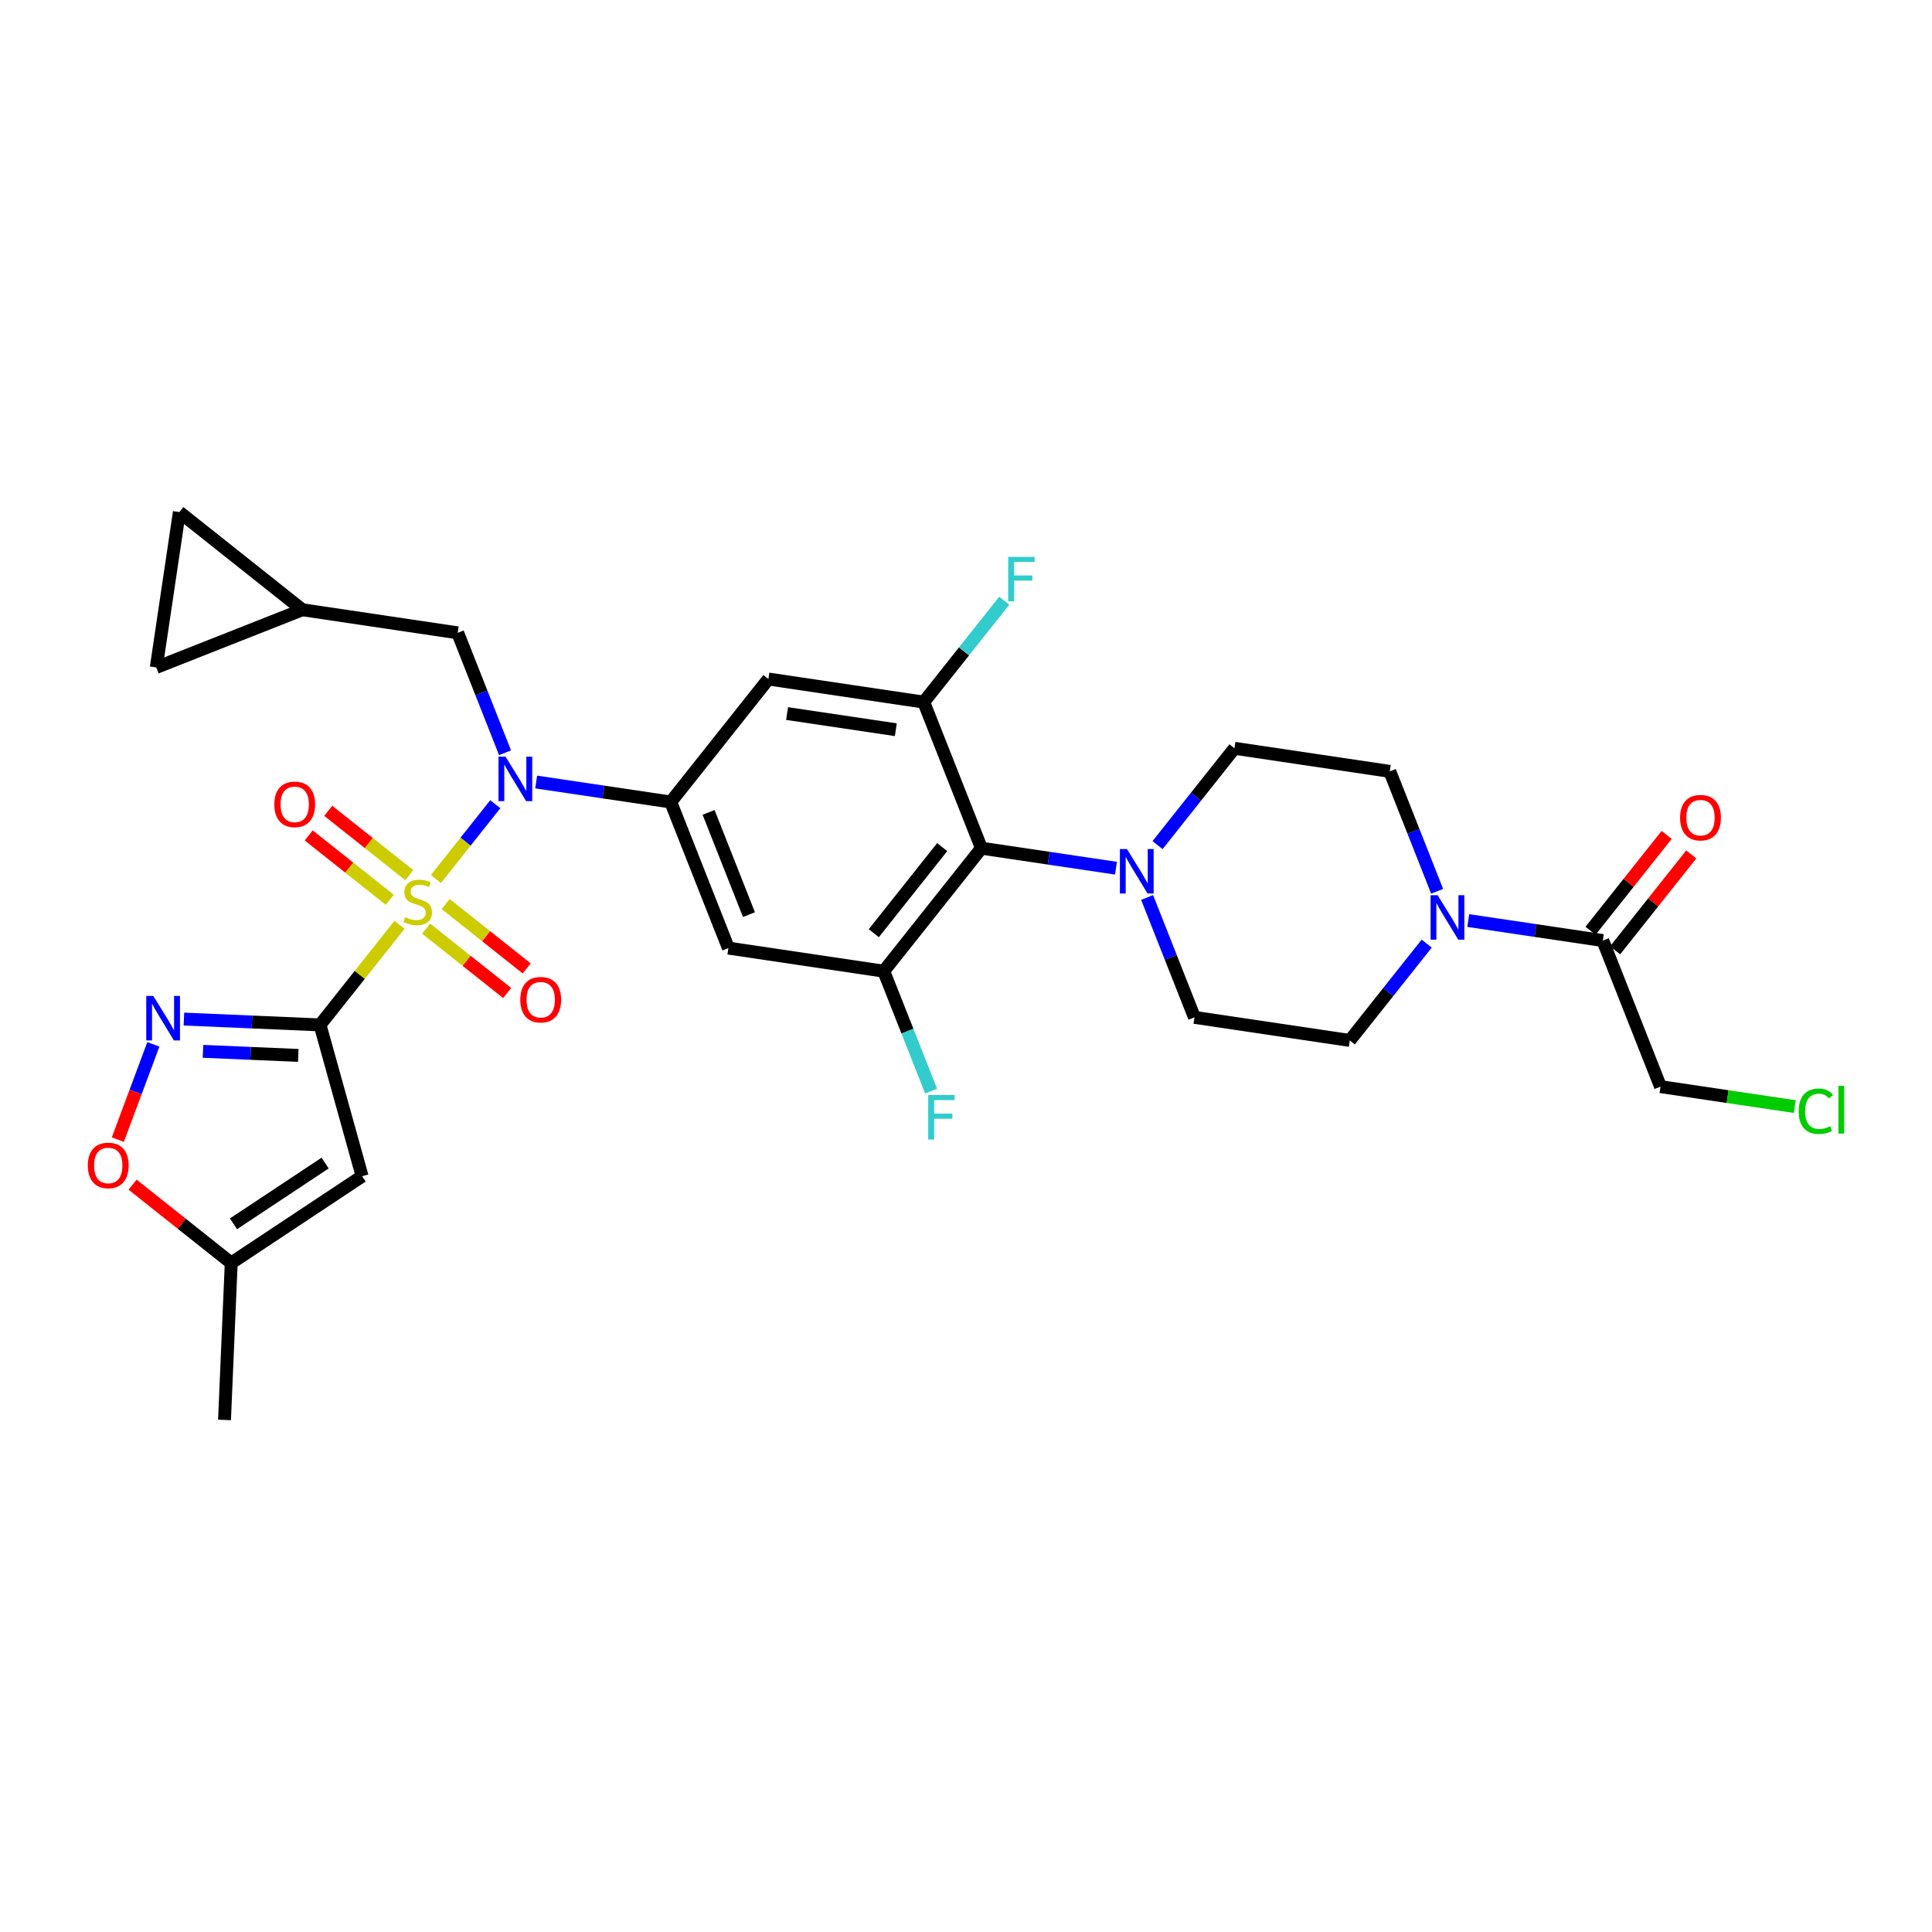 <?xml version='1.0' encoding='iso-8859-1'?>
<svg version='1.1' baseProfile='full'
              xmlns='http://www.w3.org/2000/svg'
                      xmlns:rdkit='http://www.rdkit.org/xml'
                      xmlns:xlink='http://www.w3.org/1999/xlink'
                  xml:space='preserve'
width='300px' height='300px' viewBox='0 0 300 300'>
<!-- END OF HEADER -->
<rect style='opacity:1.0;fill:#FFFFFF;stroke:none' width='300' height='300' x='0' y='0'> </rect>
<rect style='opacity:1.0;fill:#FFFFFF;stroke:none' width='300' height='300' x='0' y='0'> </rect>
<path class='bond-0 atom-0 atom-1' d='M 34.861,220.484 L 35.905,196.119' style='fill:none;fill-rule:evenodd;stroke:#000000;stroke-width:2.0px;stroke-linecap:butt;stroke-linejoin:miter;stroke-opacity:1' />
<path class='bond-1 atom-1 atom-2' d='M 35.905,196.119 L 56.23,182.642' style='fill:none;fill-rule:evenodd;stroke:#000000;stroke-width:2.0px;stroke-linecap:butt;stroke-linejoin:miter;stroke-opacity:1' />
<path class='bond-1 atom-1 atom-2' d='M 36.258,190.032 L 50.486,180.599' style='fill:none;fill-rule:evenodd;stroke:#000000;stroke-width:2.0px;stroke-linecap:butt;stroke-linejoin:miter;stroke-opacity:1' />
<path class='bond-31 atom-31 atom-1' d='M 20.587,183.955 L 28.246,190.037' style='fill:none;fill-rule:evenodd;stroke:#FF0000;stroke-width:2.0px;stroke-linecap:butt;stroke-linejoin:miter;stroke-opacity:1' />
<path class='bond-31 atom-31 atom-1' d='M 28.246,190.037 L 35.905,196.119' style='fill:none;fill-rule:evenodd;stroke:#000000;stroke-width:2.0px;stroke-linecap:butt;stroke-linejoin:miter;stroke-opacity:1' />
<path class='bond-2 atom-2 atom-3' d='M 56.23,182.642 L 49.694,159.147' style='fill:none;fill-rule:evenodd;stroke:#000000;stroke-width:2.0px;stroke-linecap:butt;stroke-linejoin:miter;stroke-opacity:1' />
<path class='bond-3 atom-3 atom-4' d='M 49.694,159.147 L 55.865,151.376' style='fill:none;fill-rule:evenodd;stroke:#000000;stroke-width:2.0px;stroke-linecap:butt;stroke-linejoin:miter;stroke-opacity:1' />
<path class='bond-3 atom-3 atom-4' d='M 55.865,151.376 L 62.036,143.605' style='fill:none;fill-rule:evenodd;stroke:#CCCC00;stroke-width:2.0px;stroke-linecap:butt;stroke-linejoin:miter;stroke-opacity:1' />
<path class='bond-29 atom-3 atom-30' d='M 49.694,159.147 L 39.126,158.694' style='fill:none;fill-rule:evenodd;stroke:#000000;stroke-width:2.0px;stroke-linecap:butt;stroke-linejoin:miter;stroke-opacity:1' />
<path class='bond-29 atom-3 atom-30' d='M 39.126,158.694 L 28.558,158.241' style='fill:none;fill-rule:evenodd;stroke:#0000FF;stroke-width:2.0px;stroke-linecap:butt;stroke-linejoin:miter;stroke-opacity:1' />
<path class='bond-29 atom-3 atom-30' d='M 46.315,163.884 L 38.917,163.567' style='fill:none;fill-rule:evenodd;stroke:#000000;stroke-width:2.0px;stroke-linecap:butt;stroke-linejoin:miter;stroke-opacity:1' />
<path class='bond-29 atom-3 atom-30' d='M 38.917,163.567 L 31.52,163.25' style='fill:none;fill-rule:evenodd;stroke:#0000FF;stroke-width:2.0px;stroke-linecap:butt;stroke-linejoin:miter;stroke-opacity:1' />
<path class='bond-4 atom-4 atom-5' d='M 66.168,144.201 L 72.46,149.198' style='fill:none;fill-rule:evenodd;stroke:#CCCC00;stroke-width:2.0px;stroke-linecap:butt;stroke-linejoin:miter;stroke-opacity:1' />
<path class='bond-4 atom-4 atom-5' d='M 72.46,149.198 L 78.752,154.195' style='fill:none;fill-rule:evenodd;stroke:#FF0000;stroke-width:2.0px;stroke-linecap:butt;stroke-linejoin:miter;stroke-opacity:1' />
<path class='bond-4 atom-4 atom-5' d='M 69.201,140.382 L 75.493,145.378' style='fill:none;fill-rule:evenodd;stroke:#CCCC00;stroke-width:2.0px;stroke-linecap:butt;stroke-linejoin:miter;stroke-opacity:1' />
<path class='bond-4 atom-4 atom-5' d='M 75.493,145.378 L 81.785,150.375' style='fill:none;fill-rule:evenodd;stroke:#FF0000;stroke-width:2.0px;stroke-linecap:butt;stroke-linejoin:miter;stroke-opacity:1' />
<path class='bond-5 atom-4 atom-6' d='M 63.553,135.896 L 57.261,130.9' style='fill:none;fill-rule:evenodd;stroke:#CCCC00;stroke-width:2.0px;stroke-linecap:butt;stroke-linejoin:miter;stroke-opacity:1' />
<path class='bond-5 atom-4 atom-6' d='M 57.261,130.9 L 50.969,125.903' style='fill:none;fill-rule:evenodd;stroke:#FF0000;stroke-width:2.0px;stroke-linecap:butt;stroke-linejoin:miter;stroke-opacity:1' />
<path class='bond-5 atom-4 atom-6' d='M 60.52,139.716 L 54.228,134.719' style='fill:none;fill-rule:evenodd;stroke:#CCCC00;stroke-width:2.0px;stroke-linecap:butt;stroke-linejoin:miter;stroke-opacity:1' />
<path class='bond-5 atom-4 atom-6' d='M 54.228,134.719 L 47.936,129.723' style='fill:none;fill-rule:evenodd;stroke:#FF0000;stroke-width:2.0px;stroke-linecap:butt;stroke-linejoin:miter;stroke-opacity:1' />
<path class='bond-6 atom-4 atom-7' d='M 67.685,136.493 L 72.298,130.683' style='fill:none;fill-rule:evenodd;stroke:#CCCC00;stroke-width:2.0px;stroke-linecap:butt;stroke-linejoin:miter;stroke-opacity:1' />
<path class='bond-6 atom-4 atom-7' d='M 72.298,130.683 L 76.912,124.874' style='fill:none;fill-rule:evenodd;stroke:#0000FF;stroke-width:2.0px;stroke-linecap:butt;stroke-linejoin:miter;stroke-opacity:1' />
<path class='bond-7 atom-7 atom-8' d='M 78.423,116.888 L 74.747,107.578' style='fill:none;fill-rule:evenodd;stroke:#0000FF;stroke-width:2.0px;stroke-linecap:butt;stroke-linejoin:miter;stroke-opacity:1' />
<path class='bond-7 atom-7 atom-8' d='M 74.747,107.578 L 71.071,98.267' style='fill:none;fill-rule:evenodd;stroke:#000000;stroke-width:2.0px;stroke-linecap:butt;stroke-linejoin:miter;stroke-opacity:1' />
<path class='bond-11 atom-7 atom-12' d='M 83.256,121.431 L 93.703,122.983' style='fill:none;fill-rule:evenodd;stroke:#0000FF;stroke-width:2.0px;stroke-linecap:butt;stroke-linejoin:miter;stroke-opacity:1' />
<path class='bond-11 atom-7 atom-12' d='M 93.703,122.983 L 104.15,124.536' style='fill:none;fill-rule:evenodd;stroke:#000000;stroke-width:2.0px;stroke-linecap:butt;stroke-linejoin:miter;stroke-opacity:1' />
<path class='bond-8 atom-8 atom-9' d='M 71.071,98.267 L 46.948,94.682' style='fill:none;fill-rule:evenodd;stroke:#000000;stroke-width:2.0px;stroke-linecap:butt;stroke-linejoin:miter;stroke-opacity:1' />
<path class='bond-9 atom-9 atom-10' d='M 46.948,94.682 L 24.265,103.638' style='fill:none;fill-rule:evenodd;stroke:#000000;stroke-width:2.0px;stroke-linecap:butt;stroke-linejoin:miter;stroke-opacity:1' />
<path class='bond-32 atom-11 atom-9' d='M 27.85,79.516 L 46.948,94.682' style='fill:none;fill-rule:evenodd;stroke:#000000;stroke-width:2.0px;stroke-linecap:butt;stroke-linejoin:miter;stroke-opacity:1' />
<path class='bond-10 atom-10 atom-11' d='M 24.265,103.638 L 27.85,79.516' style='fill:none;fill-rule:evenodd;stroke:#000000;stroke-width:2.0px;stroke-linecap:butt;stroke-linejoin:miter;stroke-opacity:1' />
<path class='bond-12 atom-12 atom-13' d='M 104.15,124.536 L 113.106,147.22' style='fill:none;fill-rule:evenodd;stroke:#000000;stroke-width:2.0px;stroke-linecap:butt;stroke-linejoin:miter;stroke-opacity:1' />
<path class='bond-12 atom-12 atom-13' d='M 110.03,126.147 L 116.299,142.026' style='fill:none;fill-rule:evenodd;stroke:#000000;stroke-width:2.0px;stroke-linecap:butt;stroke-linejoin:miter;stroke-opacity:1' />
<path class='bond-33 atom-29 atom-12' d='M 119.316,105.438 L 104.15,124.536' style='fill:none;fill-rule:evenodd;stroke:#000000;stroke-width:2.0px;stroke-linecap:butt;stroke-linejoin:miter;stroke-opacity:1' />
<path class='bond-13 atom-13 atom-14' d='M 113.106,147.22 L 137.228,150.805' style='fill:none;fill-rule:evenodd;stroke:#000000;stroke-width:2.0px;stroke-linecap:butt;stroke-linejoin:miter;stroke-opacity:1' />
<path class='bond-14 atom-14 atom-15' d='M 137.228,150.805 L 140.905,160.115' style='fill:none;fill-rule:evenodd;stroke:#000000;stroke-width:2.0px;stroke-linecap:butt;stroke-linejoin:miter;stroke-opacity:1' />
<path class='bond-14 atom-14 atom-15' d='M 140.905,160.115 L 144.581,169.425' style='fill:none;fill-rule:evenodd;stroke:#33CCCC;stroke-width:2.0px;stroke-linecap:butt;stroke-linejoin:miter;stroke-opacity:1' />
<path class='bond-15 atom-14 atom-16' d='M 137.228,150.805 L 152.395,131.707' style='fill:none;fill-rule:evenodd;stroke:#000000;stroke-width:2.0px;stroke-linecap:butt;stroke-linejoin:miter;stroke-opacity:1' />
<path class='bond-15 atom-14 atom-16' d='M 135.684,144.907 L 146.3,131.538' style='fill:none;fill-rule:evenodd;stroke:#000000;stroke-width:2.0px;stroke-linecap:butt;stroke-linejoin:miter;stroke-opacity:1' />
<path class='bond-16 atom-16 atom-17' d='M 152.395,131.707 L 162.842,133.259' style='fill:none;fill-rule:evenodd;stroke:#000000;stroke-width:2.0px;stroke-linecap:butt;stroke-linejoin:miter;stroke-opacity:1' />
<path class='bond-16 atom-16 atom-17' d='M 162.842,133.259 L 173.288,134.812' style='fill:none;fill-rule:evenodd;stroke:#0000FF;stroke-width:2.0px;stroke-linecap:butt;stroke-linejoin:miter;stroke-opacity:1' />
<path class='bond-26 atom-16 atom-27' d='M 152.395,131.707 L 143.438,109.023' style='fill:none;fill-rule:evenodd;stroke:#000000;stroke-width:2.0px;stroke-linecap:butt;stroke-linejoin:miter;stroke-opacity:1' />
<path class='bond-17 atom-17 atom-18' d='M 178.122,139.355 L 181.798,148.665' style='fill:none;fill-rule:evenodd;stroke:#0000FF;stroke-width:2.0px;stroke-linecap:butt;stroke-linejoin:miter;stroke-opacity:1' />
<path class='bond-17 atom-17 atom-18' d='M 181.798,148.665 L 185.474,157.975' style='fill:none;fill-rule:evenodd;stroke:#000000;stroke-width:2.0px;stroke-linecap:butt;stroke-linejoin:miter;stroke-opacity:1' />
<path class='bond-34 atom-26 atom-17' d='M 191.684,116.194 L 185.714,123.711' style='fill:none;fill-rule:evenodd;stroke:#000000;stroke-width:2.0px;stroke-linecap:butt;stroke-linejoin:miter;stroke-opacity:1' />
<path class='bond-34 atom-26 atom-17' d='M 185.714,123.711 L 179.744,131.229' style='fill:none;fill-rule:evenodd;stroke:#0000FF;stroke-width:2.0px;stroke-linecap:butt;stroke-linejoin:miter;stroke-opacity:1' />
<path class='bond-18 atom-18 atom-19' d='M 185.474,157.975 L 209.596,161.561' style='fill:none;fill-rule:evenodd;stroke:#000000;stroke-width:2.0px;stroke-linecap:butt;stroke-linejoin:miter;stroke-opacity:1' />
<path class='bond-19 atom-19 atom-20' d='M 209.596,161.561 L 215.566,154.043' style='fill:none;fill-rule:evenodd;stroke:#000000;stroke-width:2.0px;stroke-linecap:butt;stroke-linejoin:miter;stroke-opacity:1' />
<path class='bond-19 atom-19 atom-20' d='M 215.566,154.043 L 221.536,146.526' style='fill:none;fill-rule:evenodd;stroke:#0000FF;stroke-width:2.0px;stroke-linecap:butt;stroke-linejoin:miter;stroke-opacity:1' />
<path class='bond-20 atom-20 atom-21' d='M 227.991,142.943 L 238.438,144.495' style='fill:none;fill-rule:evenodd;stroke:#0000FF;stroke-width:2.0px;stroke-linecap:butt;stroke-linejoin:miter;stroke-opacity:1' />
<path class='bond-20 atom-20 atom-21' d='M 238.438,144.495 L 248.885,146.048' style='fill:none;fill-rule:evenodd;stroke:#000000;stroke-width:2.0px;stroke-linecap:butt;stroke-linejoin:miter;stroke-opacity:1' />
<path class='bond-24 atom-20 atom-25' d='M 223.158,138.4 L 219.482,129.089' style='fill:none;fill-rule:evenodd;stroke:#0000FF;stroke-width:2.0px;stroke-linecap:butt;stroke-linejoin:miter;stroke-opacity:1' />
<path class='bond-24 atom-20 atom-25' d='M 219.482,129.089 L 215.806,119.779' style='fill:none;fill-rule:evenodd;stroke:#000000;stroke-width:2.0px;stroke-linecap:butt;stroke-linejoin:miter;stroke-opacity:1' />
<path class='bond-21 atom-21 atom-22' d='M 250.795,147.565 L 256.707,140.12' style='fill:none;fill-rule:evenodd;stroke:#000000;stroke-width:2.0px;stroke-linecap:butt;stroke-linejoin:miter;stroke-opacity:1' />
<path class='bond-21 atom-21 atom-22' d='M 256.707,140.12 L 262.619,132.676' style='fill:none;fill-rule:evenodd;stroke:#FF0000;stroke-width:2.0px;stroke-linecap:butt;stroke-linejoin:miter;stroke-opacity:1' />
<path class='bond-21 atom-21 atom-22' d='M 246.975,144.531 L 252.887,137.087' style='fill:none;fill-rule:evenodd;stroke:#000000;stroke-width:2.0px;stroke-linecap:butt;stroke-linejoin:miter;stroke-opacity:1' />
<path class='bond-21 atom-21 atom-22' d='M 252.887,137.087 L 258.799,129.643' style='fill:none;fill-rule:evenodd;stroke:#FF0000;stroke-width:2.0px;stroke-linecap:butt;stroke-linejoin:miter;stroke-opacity:1' />
<path class='bond-22 atom-21 atom-23' d='M 248.885,146.048 L 257.842,168.731' style='fill:none;fill-rule:evenodd;stroke:#000000;stroke-width:2.0px;stroke-linecap:butt;stroke-linejoin:miter;stroke-opacity:1' />
<path class='bond-23 atom-23 atom-24' d='M 257.842,168.731 L 268.266,170.281' style='fill:none;fill-rule:evenodd;stroke:#000000;stroke-width:2.0px;stroke-linecap:butt;stroke-linejoin:miter;stroke-opacity:1' />
<path class='bond-23 atom-23 atom-24' d='M 268.266,170.281 L 278.691,171.83' style='fill:none;fill-rule:evenodd;stroke:#00CC00;stroke-width:2.0px;stroke-linecap:butt;stroke-linejoin:miter;stroke-opacity:1' />
<path class='bond-25 atom-25 atom-26' d='M 215.806,119.779 L 191.684,116.194' style='fill:none;fill-rule:evenodd;stroke:#000000;stroke-width:2.0px;stroke-linecap:butt;stroke-linejoin:miter;stroke-opacity:1' />
<path class='bond-27 atom-27 atom-28' d='M 143.438,109.023 L 149.69,101.151' style='fill:none;fill-rule:evenodd;stroke:#000000;stroke-width:2.0px;stroke-linecap:butt;stroke-linejoin:miter;stroke-opacity:1' />
<path class='bond-27 atom-27 atom-28' d='M 149.69,101.151 L 155.942,93.279' style='fill:none;fill-rule:evenodd;stroke:#33CCCC;stroke-width:2.0px;stroke-linecap:butt;stroke-linejoin:miter;stroke-opacity:1' />
<path class='bond-28 atom-27 atom-29' d='M 143.438,109.023 L 119.316,105.438' style='fill:none;fill-rule:evenodd;stroke:#000000;stroke-width:2.0px;stroke-linecap:butt;stroke-linejoin:miter;stroke-opacity:1' />
<path class='bond-28 atom-27 atom-29' d='M 139.103,113.31 L 122.217,110.8' style='fill:none;fill-rule:evenodd;stroke:#000000;stroke-width:2.0px;stroke-linecap:butt;stroke-linejoin:miter;stroke-opacity:1' />
<path class='bond-30 atom-30 atom-31' d='M 23.814,162.166 L 21.055,169.563' style='fill:none;fill-rule:evenodd;stroke:#0000FF;stroke-width:2.0px;stroke-linecap:butt;stroke-linejoin:miter;stroke-opacity:1' />
<path class='bond-30 atom-30 atom-31' d='M 21.055,169.563 L 18.296,176.959' style='fill:none;fill-rule:evenodd;stroke:#FF0000;stroke-width:2.0px;stroke-linecap:butt;stroke-linejoin:miter;stroke-opacity:1' />
<path  class='atom-4' d='M 62.91 142.419
Q 62.988 142.449, 63.31 142.585
Q 63.632 142.722, 63.983 142.81
Q 64.344 142.888, 64.695 142.888
Q 65.348 142.888, 65.729 142.575
Q 66.109 142.253, 66.109 141.697
Q 66.109 141.317, 65.914 141.083
Q 65.729 140.849, 65.436 140.722
Q 65.144 140.595, 64.656 140.449
Q 64.041 140.263, 63.67 140.088
Q 63.31 139.912, 63.046 139.542
Q 62.793 139.171, 62.793 138.547
Q 62.793 137.678, 63.378 137.142
Q 63.973 136.605, 65.144 136.605
Q 65.943 136.605, 66.851 136.986
L 66.626 137.737
Q 65.797 137.395, 65.173 137.395
Q 64.5 137.395, 64.129 137.678
Q 63.758 137.952, 63.768 138.43
Q 63.768 138.8, 63.953 139.025
Q 64.148 139.249, 64.422 139.376
Q 64.704 139.503, 65.173 139.649
Q 65.797 139.844, 66.168 140.039
Q 66.538 140.234, 66.802 140.634
Q 67.075 141.024, 67.075 141.697
Q 67.075 142.653, 66.431 143.17
Q 65.797 143.678, 64.734 143.678
Q 64.119 143.678, 63.651 143.541
Q 63.193 143.414, 62.646 143.19
L 62.91 142.419
' fill='#CCCC00'/>
<path  class='atom-5' d='M 80.788 155.235
Q 80.788 153.576, 81.608 152.65
Q 82.427 151.723, 83.959 151.723
Q 85.49 151.723, 86.31 152.65
Q 87.129 153.576, 87.129 155.235
Q 87.129 156.913, 86.3 157.869
Q 85.471 158.815, 83.959 158.815
Q 82.437 158.815, 81.608 157.869
Q 80.788 156.922, 80.788 155.235
M 83.959 158.034
Q 85.012 158.034, 85.578 157.332
Q 86.154 156.62, 86.154 155.235
Q 86.154 153.879, 85.578 153.196
Q 85.012 152.503, 83.959 152.503
Q 82.905 152.503, 82.33 153.186
Q 81.764 153.869, 81.764 155.235
Q 81.764 156.63, 82.33 157.332
Q 82.905 158.034, 83.959 158.034
' fill='#FF0000'/>
<path  class='atom-6' d='M 42.592 124.902
Q 42.592 123.244, 43.411 122.317
Q 44.231 121.39, 45.763 121.39
Q 47.294 121.39, 48.114 122.317
Q 48.933 123.244, 48.933 124.902
Q 48.933 126.58, 48.104 127.536
Q 47.275 128.482, 45.763 128.482
Q 44.241 128.482, 43.411 127.536
Q 42.592 126.59, 42.592 124.902
M 45.763 127.702
Q 46.816 127.702, 47.382 126.999
Q 47.957 126.287, 47.957 124.902
Q 47.957 123.546, 47.382 122.863
Q 46.816 122.171, 45.763 122.171
Q 44.709 122.171, 44.133 122.854
Q 43.568 123.536, 43.568 124.902
Q 43.568 126.297, 44.133 126.999
Q 44.709 127.702, 45.763 127.702
' fill='#FF0000'/>
<path  class='atom-7' d='M 78.5 117.497
L 80.763 121.156
Q 80.988 121.517, 81.349 122.17
Q 81.71 122.824, 81.729 122.863
L 81.729 117.497
L 82.646 117.497
L 82.646 124.404
L 81.7 124.404
L 79.271 120.404
Q 78.988 119.936, 78.686 119.4
Q 78.393 118.863, 78.305 118.697
L 78.305 124.404
L 77.408 124.404
L 77.408 117.497
L 78.5 117.497
' fill='#0000FF'/>
<path  class='atom-15' d='M 144.131 170.035
L 148.238 170.035
L 148.238 170.825
L 145.058 170.825
L 145.058 172.922
L 147.887 172.922
L 147.887 173.722
L 145.058 173.722
L 145.058 176.942
L 144.131 176.942
L 144.131 170.035
' fill='#33CCCC'/>
<path  class='atom-17' d='M 174.991 131.839
L 177.254 135.497
Q 177.478 135.858, 177.839 136.511
Q 178.2 137.165, 178.22 137.204
L 178.22 131.839
L 179.137 131.839
L 179.137 138.745
L 178.19 138.745
L 175.761 134.746
Q 175.478 134.278, 175.176 133.741
Q 174.883 133.204, 174.796 133.039
L 174.796 138.745
L 173.898 138.745
L 173.898 131.839
L 174.991 131.839
' fill='#0000FF'/>
<path  class='atom-20' d='M 223.236 139.009
L 225.499 142.668
Q 225.723 143.028, 226.084 143.682
Q 226.445 144.336, 226.465 144.375
L 226.465 139.009
L 227.382 139.009
L 227.382 145.916
L 226.436 145.916
L 224.007 141.916
Q 223.724 141.448, 223.421 140.912
Q 223.129 140.375, 223.041 140.209
L 223.041 145.916
L 222.143 145.916
L 222.143 139.009
L 223.236 139.009
' fill='#0000FF'/>
<path  class='atom-22' d='M 260.881 126.969
Q 260.881 125.311, 261.701 124.384
Q 262.52 123.458, 264.051 123.458
Q 265.583 123.458, 266.402 124.384
Q 267.222 125.311, 267.222 126.969
Q 267.222 128.647, 266.393 129.603
Q 265.564 130.549, 264.051 130.549
Q 262.53 130.549, 261.701 129.603
Q 260.881 128.657, 260.881 126.969
M 264.051 129.769
Q 265.105 129.769, 265.671 129.067
Q 266.246 128.355, 266.246 126.969
Q 266.246 125.613, 265.671 124.931
Q 265.105 124.238, 264.051 124.238
Q 262.998 124.238, 262.422 124.921
Q 261.857 125.604, 261.857 126.969
Q 261.857 128.364, 262.422 129.067
Q 262.998 129.769, 264.051 129.769
' fill='#FF0000'/>
<path  class='atom-24' d='M 279.301 172.556
Q 279.301 170.839, 280.101 169.941
Q 280.911 169.034, 282.442 169.034
Q 283.866 169.034, 284.627 170.039
L 283.983 170.566
Q 283.427 169.834, 282.442 169.834
Q 281.398 169.834, 280.842 170.536
Q 280.296 171.229, 280.296 172.556
Q 280.296 173.921, 280.862 174.624
Q 281.437 175.326, 282.549 175.326
Q 283.31 175.326, 284.198 174.868
L 284.471 175.599
Q 284.11 175.833, 283.564 175.97
Q 283.018 176.107, 282.413 176.107
Q 280.911 176.107, 280.101 175.19
Q 279.301 174.273, 279.301 172.556
' fill='#00CC00'/>
<path  class='atom-24' d='M 285.466 168.615
L 286.364 168.615
L 286.364 176.019
L 285.466 176.019
L 285.466 168.615
' fill='#00CC00'/>
<path  class='atom-28' d='M 156.551 86.472
L 160.658 86.472
L 160.658 87.262
L 157.478 87.262
L 157.478 89.359
L 160.307 89.359
L 160.307 90.159
L 157.478 90.159
L 157.478 93.378
L 156.551 93.378
L 156.551 86.472
' fill='#33CCCC'/>
<path  class='atom-30' d='M 23.802 154.65
L 26.066 158.308
Q 26.29 158.669, 26.651 159.322
Q 27.012 159.976, 27.031 160.015
L 27.031 154.65
L 27.948 154.65
L 27.948 161.556
L 27.002 161.556
L 24.573 157.557
Q 24.29 157.088, 23.988 156.552
Q 23.695 156.015, 23.607 155.849
L 23.607 161.556
L 22.71 161.556
L 22.71 154.65
L 23.802 154.65
' fill='#0000FF'/>
<path  class='atom-31' d='M 13.636 180.972
Q 13.636 179.314, 14.456 178.387
Q 15.275 177.461, 16.807 177.461
Q 18.338 177.461, 19.158 178.387
Q 19.977 179.314, 19.977 180.972
Q 19.977 182.65, 19.148 183.606
Q 18.319 184.552, 16.807 184.552
Q 15.285 184.552, 14.456 183.606
Q 13.636 182.66, 13.636 180.972
M 16.807 183.772
Q 17.86 183.772, 18.426 183.07
Q 19.002 182.358, 19.002 180.972
Q 19.002 179.616, 18.426 178.934
Q 17.86 178.241, 16.807 178.241
Q 15.753 178.241, 15.178 178.924
Q 14.612 179.607, 14.612 180.972
Q 14.612 182.367, 15.178 183.07
Q 15.753 183.772, 16.807 183.772
' fill='#FF0000'/>
</svg>

